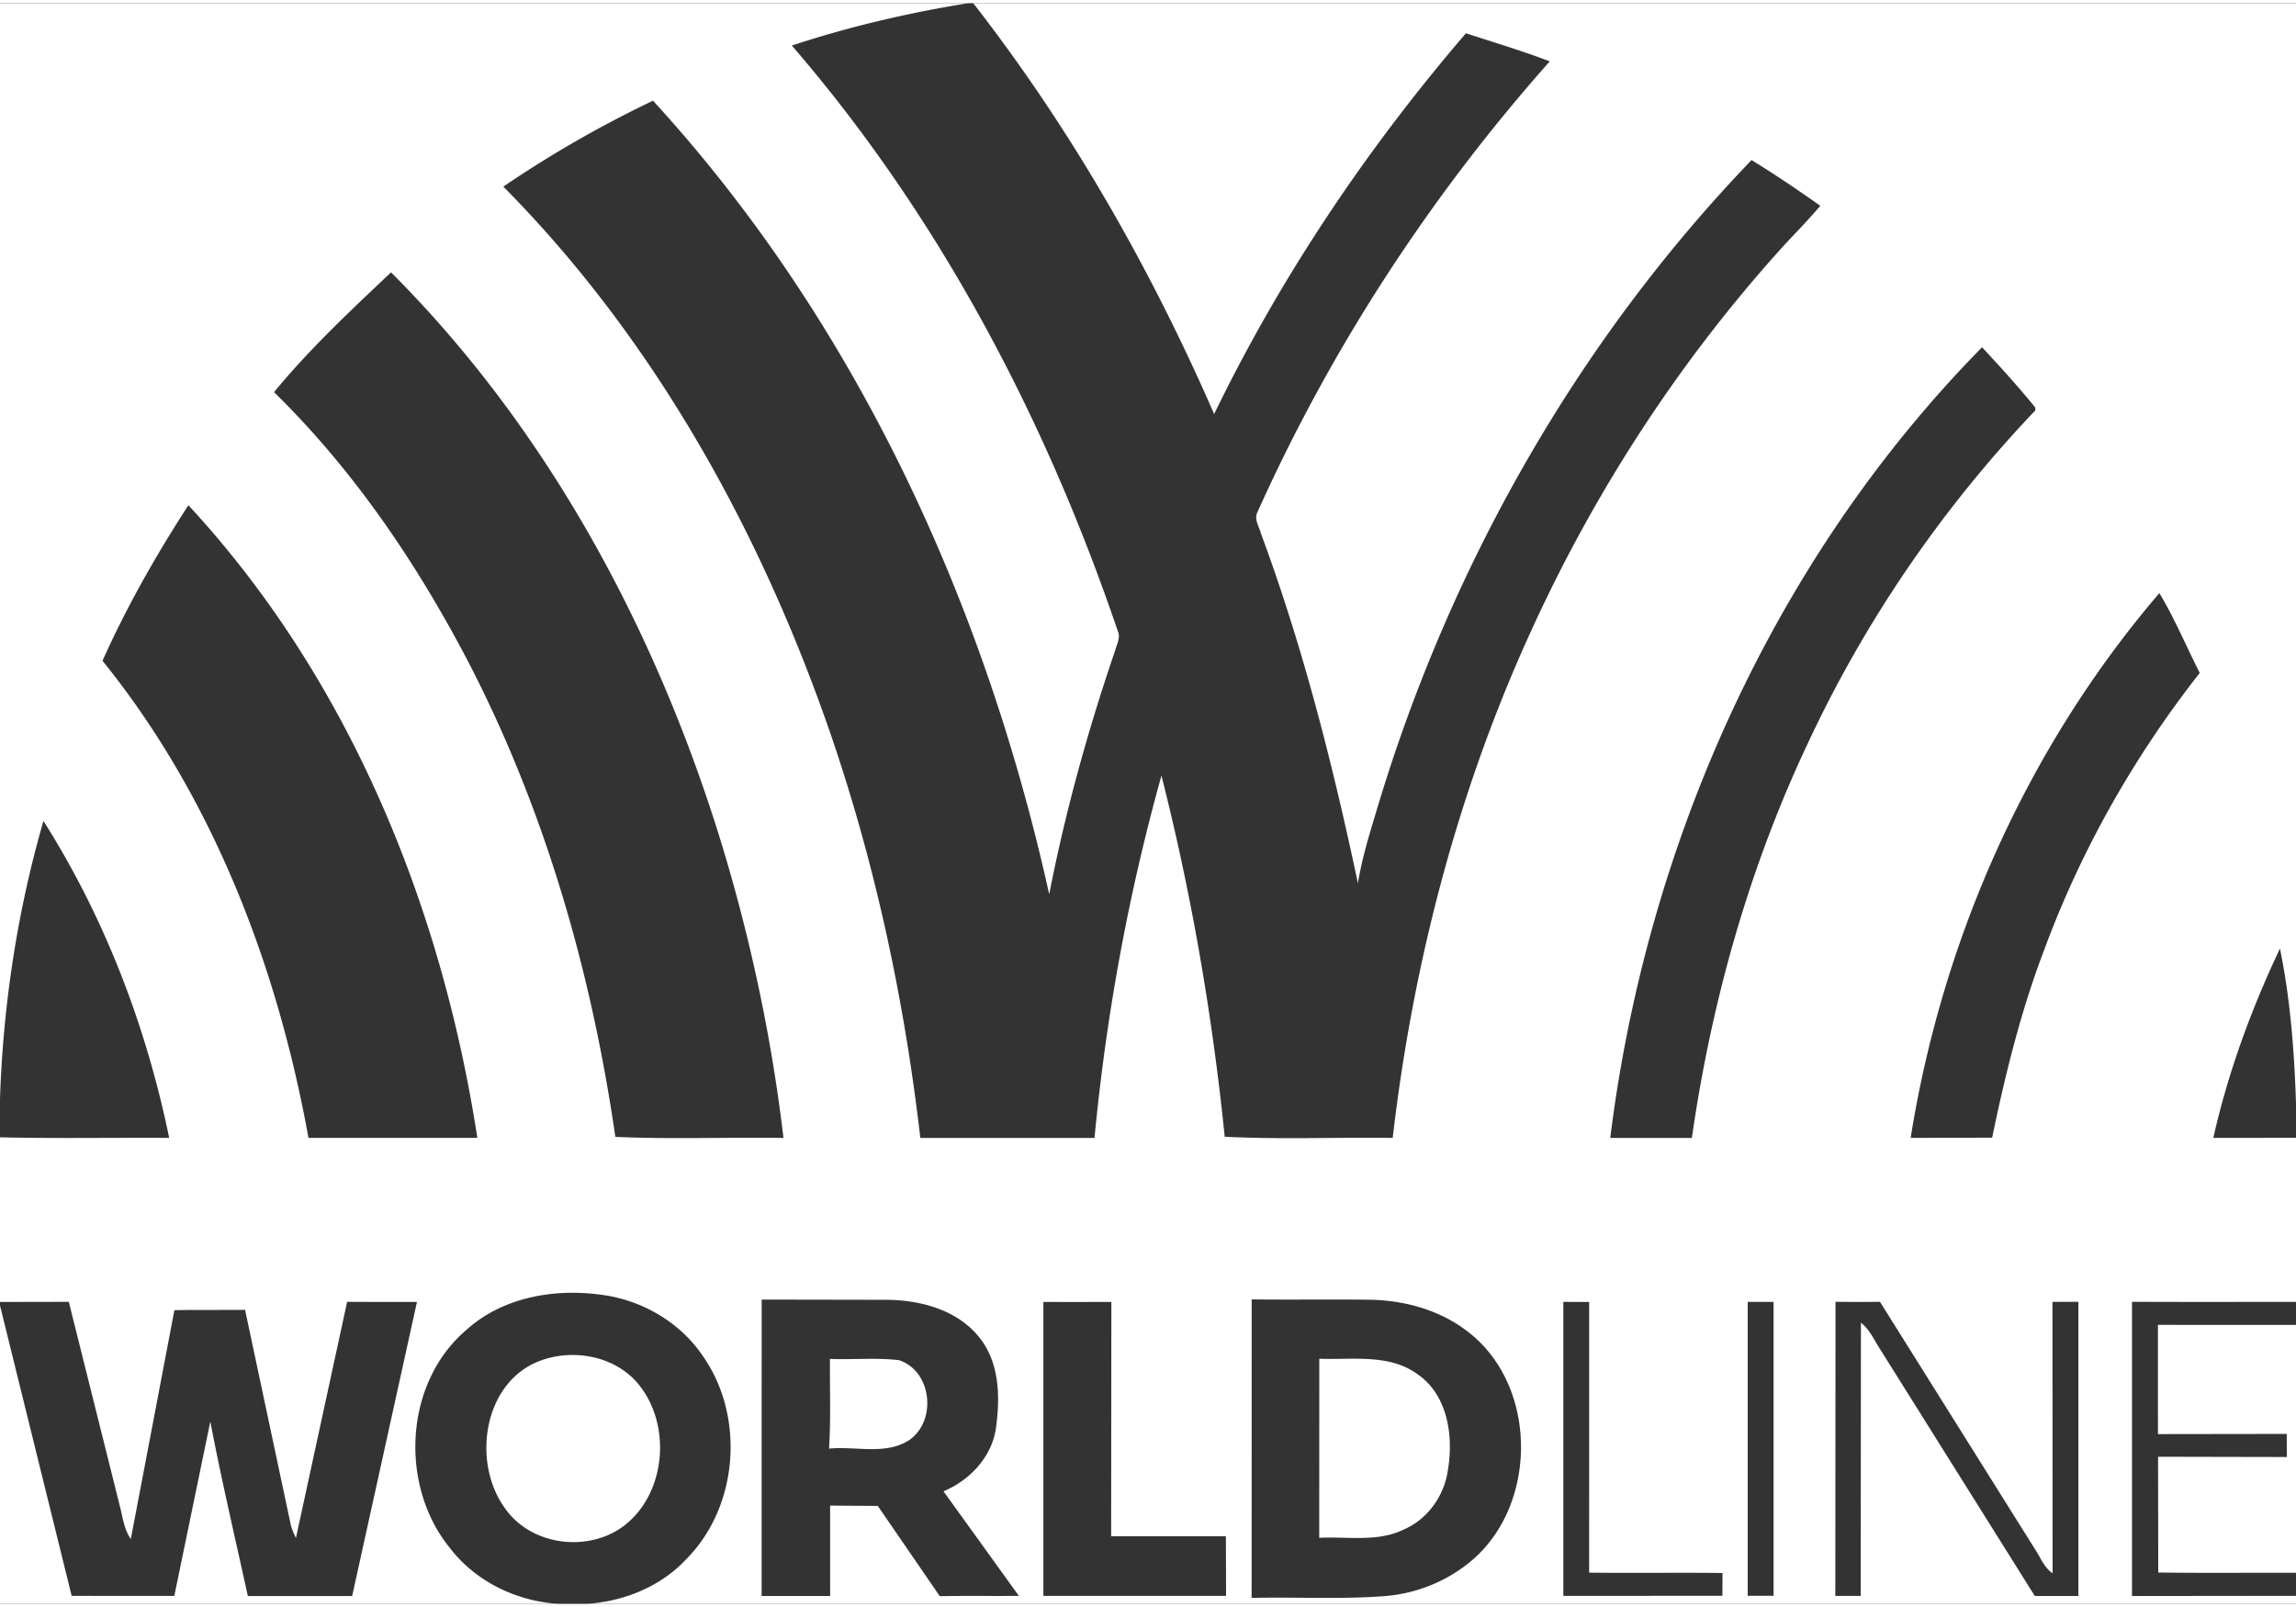 <svg xmlns="http://www.w3.org/2000/svg" width="50" height="35" viewBox="0 0 512 357" fill="#fff" xmlns:v="https://vecta.io/nano"><rect x="0" y="0" width="512" height="357" fill="#333333" stroke="none"/><path d="M0 0h215.97c-13.34 2.15-26.56 5.22-39.39 9.46 32.81 38 56.59 83.18 72.68 130.58.68 1.47-.25 2.99-.61 4.41-6.06 17.75-11.09 35.88-14.68 54.3-14.37-64.94-43.15-127.68-88.35-176.99a253.123 253.123 0 0 0-33.38 19.16c33.67 33.99 57.35 76.85 72.9 121.85 10.05 29.23 16.54 59.62 20.09 90.32h38.84c2.6-27.3 7.56-54.39 14.93-80.81 6.72 26.45 11.34 53.4 14.11 80.54 12.46.63 24.98.09 37.46.26 4.51-38.86 14.47-77.21 30.76-112.84 13.91-30.59 32.34-59.16 54.72-84.24 3.22-3.66 6.74-7.06 9.86-10.81-5.01-3.54-10.09-6.98-15.32-10.19-38.81 40.38-67.14 90.42-83.29 143.96-1.71 5.72-3.53 11.42-4.49 17.33-5.6-26.47-12.26-52.77-21.68-78.16-.37-1.45-1.49-3.02-.76-4.53 16.43-36.62 38.58-70.61 65.22-100.61-6.14-2.36-12.45-4.23-18.69-6.27-22.16 25.8-41.3 54.31-56.15 84.92-14.19-32.53-31.9-63.61-53.73-91.64H512v245.42c-.37-11.58-1.25-23.22-3.58-34.57-6.39 13.51-11.58 27.63-14.86 42.23l18.44-.02v36.59c-12.19 0-24.38.04-36.57-.02v65.62l36.57-.04V357H130.86c8.25-.54 16.48-3.84 22.17-9.97 11.73-11.78 13.17-32.03 3.56-45.51-5.09-7.43-13.57-12.31-22.45-13.45-10.54-1.47-22.13.53-30.2 7.89-13.84 11.81-14.93 34.72-3.6 48.6 5.75 7.5 14.96 11.92 24.33 12.44H0v-66.54l15.98 64.76 22.89.01 8.03-38.89c2.49 13.03 5.53 25.95 8.37 38.91h23.26l14.45-65.58c-5.19-.02-10.38.01-15.57-.03l-11.42 52.69c-.51-1.09-1.04-2.2-1.24-3.39l-10.1-47.51c-5.25.05-10.5-.02-15.76.07l-9.72 51.05c-1.56-2.25-1.82-5.04-2.51-7.61l-11.32-45.3-15.34.03v-36.72c12.57.29 25.15.05 37.73.13-5.13-24.94-14.4-49.15-28.04-70.69-5.82 20.14-9 41.05-9.69 61.99V0m61.11 86.76c17.75 17.37 31.85 38.19 43.31 60.14 17.11 33.02 27.48 69.23 32.8 105.95 12.45.56 25 .05 37.49.24-2.72-23.04-7.63-45.83-14.53-67.98-14.55-46.38-38.44-90.52-72.98-125.07-9.04 8.55-18.18 17.08-26.09 26.72m297.97 166.33h18.2c4.35-30.36 12.74-60.22 25.85-87.99 12.73-27.31 29.98-52.49 50.76-74.29l-.07-.67c-3.76-4.62-7.77-9.03-11.83-13.39-46.48 47.26-74.78 110.87-82.91 176.34M22.86 146.67c24.61 30.46 39.01 68.14 45.93 106.41h37.66c-7.95-51.64-28.63-102.47-64.44-141.1-7.19 11.09-13.75 22.62-19.15 34.69m458.67-15.09c-29.35 34.28-48.37 77.02-55.46 121.5l18.17-.05c2.95-14.22 6.44-28.38 11.64-41.97 8.21-22.22 20.03-43.06 34.66-61.68-3.02-5.93-5.58-12.1-9.01-17.8M169.85 289.14l-.01 66.1h15.28l-.01-20.15 10.64.07 13.82 20.13c5.87-.12 11.75-.01 17.63-.07l-16.8-23.32c5.76-2.43 10.63-7.49 11.65-13.81 1-6.94.94-14.86-3.72-20.58-4.82-6.02-12.92-8.22-20.35-8.32l-28.13-.05m109.27-.04l-.01 66.57c9.6-.22 19.23.32 28.81-.34 6.91-.37 13.7-2.85 19.17-7.11 15.86-12.12 16.23-39.48.41-51.78-6.33-5-14.49-7.23-22.47-7.27-8.64-.1-17.27.04-25.91-.07m-46.45.56v65.56h40.74l-.04-13.3c-8.53-.01-17.06.01-25.59 0l.05-52.25c-5.06 0-10.11.02-15.16-.01m115.95-.01v65.57l35.47-.02.02-5.08c-9.92-.12-19.83.04-29.74-.08l.01-60.37c-1.92 0-3.85 0-5.76-.02m41.11.01v65.54l5.77.01v-65.55h-5.77m19.54 65.57h5.66l.05-60.94c2.05 1.61 3.06 4.1 4.47 6.22l34.3 54.73h9.72v-65.6l-5.78.01.03 60.54c-1.99-1.38-2.8-3.77-4.12-5.69l-34.38-54.87a363.75 363.75 0 0 1-9.91 0l-.04 65.6zm71.94-60.45H512v55.29c-10.24-.03-20.48.08-30.72-.06l-.04-25.82 28.72.06-.03-5.15-28.71.04-.01-24.36zm-360.78 8.01c6.95-2.58 15.42-1.31 20.8 3.96 8.77 8.87 7.77 25.63-2.39 33.07-7.89 5.68-20.13 4.16-25.96-3.77-7.79-10.2-5.3-28.43 7.55-33.26zm64.65-.42c5.12.22 10.3-.33 15.39.29 7.44 2.42 8.52 13.77 2.09 17.94-5.28 3.26-11.84 1.19-17.68 1.78.41-6.66.14-13.34.2-20.01zm109.12-.04c7.35.3 15.58-1.18 21.94 3.48 6.71 4.63 8 13.75 6.75 21.26-.77 5.7-4.44 10.99-9.77 13.31-5.89 2.93-12.63 1.56-18.94 1.89l.02-39.94z"/></svg>